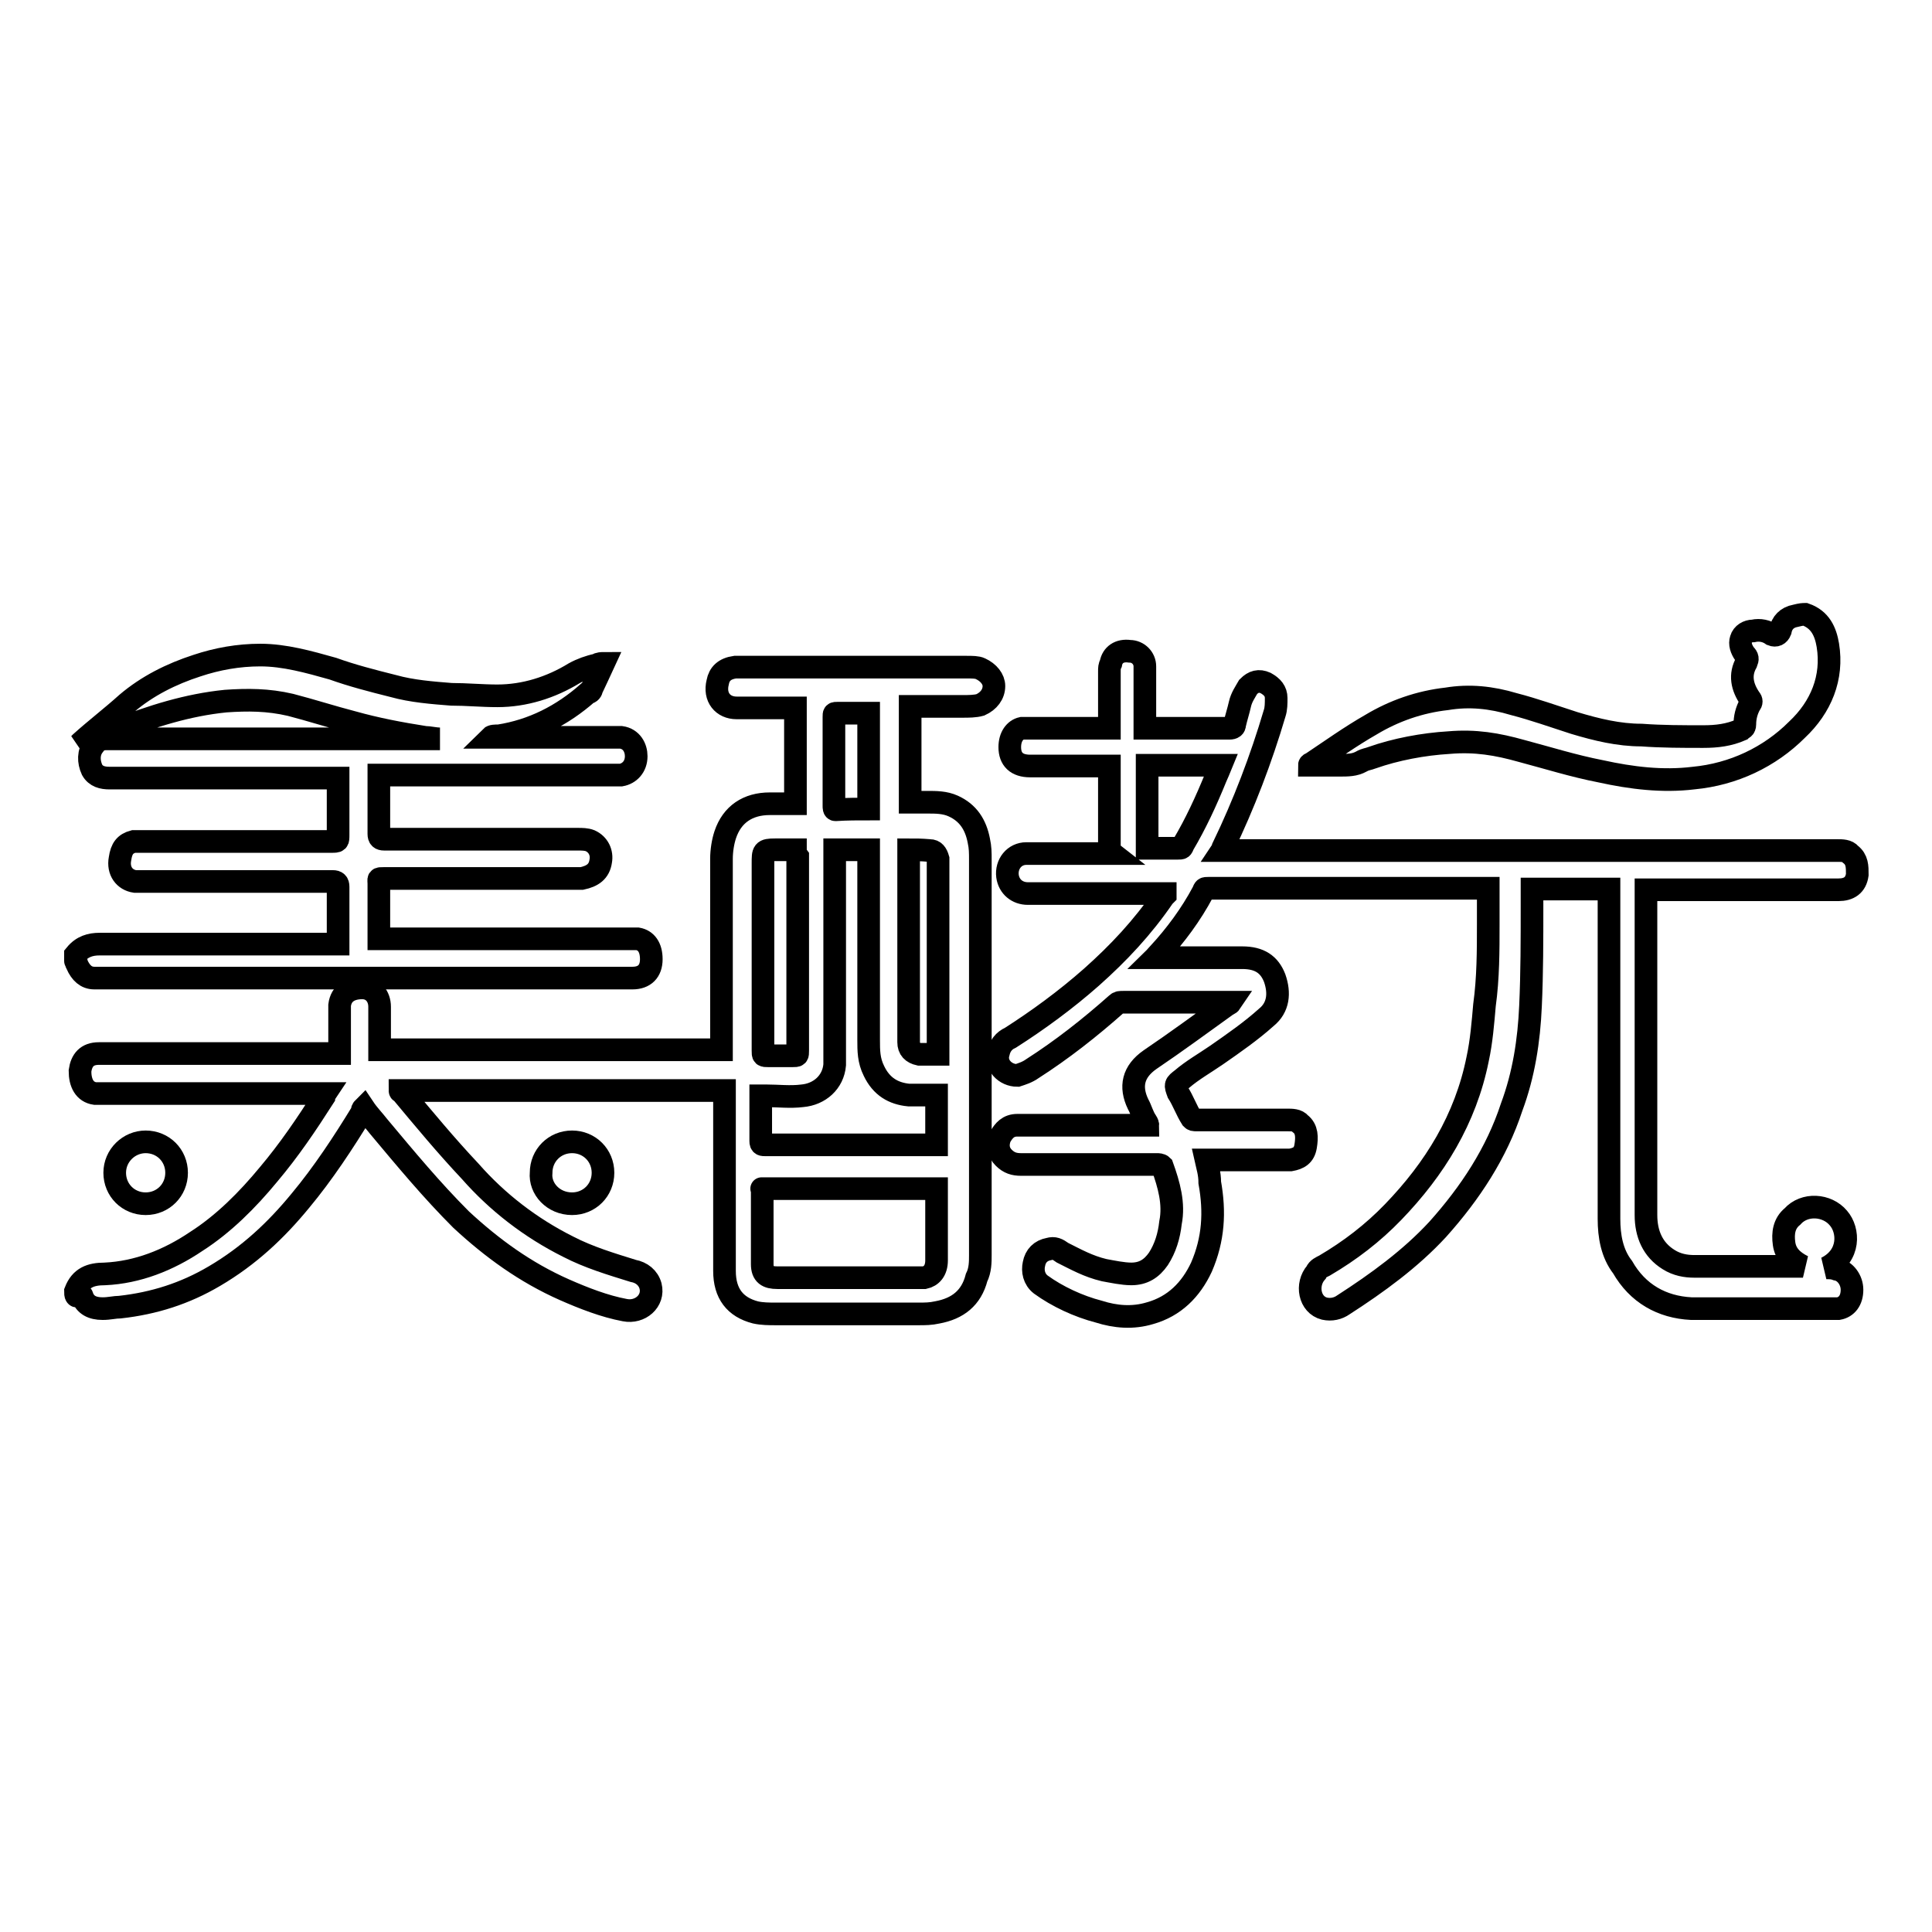 <?xml version="1.0" encoding="utf-8"?>
<!-- Svg Vector Icons : http://www.onlinewebfonts.com/icon -->
<!DOCTYPE svg PUBLIC "-//W3C//DTD SVG 1.1//EN" "http://www.w3.org/Graphics/SVG/1.1/DTD/svg11.dtd">
<svg version="1.1" xmlns="http://www.w3.org/2000/svg" xmlns:xlink="http://www.w3.org/1999/xlink" x="0px" y="0px" viewBox="0 0 256 256" enable-background="new 0 0 256 256" xml:space="preserve">
<g><g><path stroke-width="3" fill-opacity="0" stroke="#000000"  d="M10,171.1c0.7-1.8,2-2.3,3.9-2.3c4.3-0.2,8.4-1.8,12.1-4.3c3.6-2.3,6.8-5.5,9.6-8.9c2.7-3.2,5-6.6,7.3-10.2c0,0,0-0.2,0.2-0.5c-0.2,0-0.5,0-0.7,0c-9.6,0-19.1,0-28.7,0c-0.5,0-0.9,0-1.1,0c-1.4-0.2-2-1.4-2-3c0.2-1.4,0.9-2.3,2.5-2.3c0.2,0,0.5,0,0.7,0c10.2,0,20.5,0,30.5,0c0.2,0,0.5,0,0.7,0c0-0.2,0-0.5,0-0.7c0-1.6,0-3.4,0-5c0-0.2,0-0.5,0-0.7c0.2-1.6,1.4-2.3,3-2.3c1.4,0,2.3,1.1,2.3,2.5c0,1.8,0,3.6,0,5.2c0,0.2,0,0.2,0,0.5c15,0,30.3,0,45.3,0c0-0.2,0-0.5,0-0.7c0-8.2,0-16.4,0-24.6c0-1.1,0.2-2.3,0.5-3.2c0.9-2.7,3-4.1,5.9-4.1c1.1,0,2.3,0,3.4,0c0-4.3,0-8.4,0-12.7c-0.2,0-0.5,0-0.7,0c-2.3,0-4.8,0-7.1,0c-1.8,0-3-1.4-2.5-3.4c0.2-1.1,0.9-1.8,2.3-2c0.2,0,0.5,0,0.7,0c10,0,20,0,30,0c0.7,0,1.4,0,1.8,0.2c1.1,0.5,1.8,1.4,1.8,2.3c0,1.1-0.7,2-1.8,2.5c-0.7,0.2-1.6,0.2-2.3,0.2c-2.3,0-4.6,0-6.8,0h-0.2c0,4.3,0,8.4,0,12.7c0.7,0,1.6,0,2.3,0c1.1,0,2.3,0,3.4,0.5c2,0.9,3,2.5,3.4,4.6c0.2,0.9,0.2,1.6,0.2,2.5c0,17.5,0,34.8,0,52.4c0,0.9,0,2-0.5,3c-0.7,2.7-2.5,4.1-5.2,4.6c-0.9,0.2-1.6,0.2-2.5,0.2c-6.4,0-12.5,0-18.9,0c-0.9,0-1.8,0-2.7-0.2c-2.7-0.7-4.1-2.5-4.1-5.5c0-6.8,0-13.9,0-20.7c0-0.9,0-1.8,0-2.7c0-0.2,0-0.2,0-0.5c-14.3,0-28.7,0-43,0c0,0.2,0.2,0.2,0.2,0.2c3,3.6,5.9,7.1,9.1,10.5c3.6,4.1,8,7.5,13,10c2.7,1.4,5.7,2.3,8.6,3.2c1.1,0.2,2,0.9,2.3,2c0.5,2-1.4,3.6-3.4,3.2c-2.7-0.5-5.5-1.6-8-2.7c-5.2-2.3-9.6-5.5-13.7-9.3c-3.9-3.9-7.3-8-10.9-12.3c-0.7-0.9-1.4-1.6-2-2.5c-0.2,0.2-0.2,0.2-0.2,0.5c-2.5,4.1-5.2,8.2-8.2,11.8c-3.2,3.9-6.8,7.3-11.4,10c-3.9,2.3-8,3.6-12.5,4.1c-0.7,0-1.4,0.2-2.3,0.2c-1.4,0-2.3-0.5-2.7-1.6c0,0,0-0.2-0.2-0.2C10,172,10,171.6,10,171.1z M110.6,112.6c0,0.2,0,0.5,0,0.7c0,8.9,0,17.5,0,26.4c0,0.5,0,0.9,0,1.4c-0.2,2.3-2,3.9-4.3,4.1c-1.6,0.2-3.2,0-4.8,0c-0.2,0-0.5,0-0.7,0c0,0.2,0,0.5,0,0.5c0,1.8,0,3.6,0,5.5c0,0.5,0.2,0.5,0.7,0.5c7.3,0,14.8,0,22.1,0c0.2,0,0.2,0,0.5,0c0-2.3,0-4.3,0-6.6c-0.2,0-0.5,0-0.5,0c-1.1,0-2,0-3.2,0c-2-0.2-3.6-1.1-4.6-3.2c-0.7-1.4-0.7-2.7-0.7-4.1c0-8.2,0-16.2,0-24.3c0-0.2,0-0.7,0-0.9C113.6,112.6,112.2,112.6,110.6,112.6z M101,157.5C101,157.5,100.8,157.5,101,157.5c0,3.4,0,6.8,0,10c0,1.4,0.7,1.8,2,1.8c6.1,0,12.3,0,18.4,0c0.5,0,0.7,0,1.1,0c0.9-0.2,1.6-0.9,1.6-2.3c0-3.2,0-6.1,0-9.3v-0.2C116.3,157.5,108.8,157.5,101,157.5z M105.4,112.6c-0.9,0-1.8,0-2.7,0c-1.6,0-1.6,0.2-1.6,1.8c0,3,0,5.7,0,8.6c0,5.5,0,10.7,0,16.2c0,0.7,0,0.7,0.7,0.7c1.1,0,2,0,3.2,0c0.7,0,0.7,0,0.7-0.7c0-8.6,0-17.3,0-25.7C105.4,113.1,105.4,112.9,105.4,112.6z M120.4,112.6c0,0.2,0,0.5,0,0.7c0,8,0,15.9,0,23.9c0,0.2,0,0.7,0,0.9c0,0.9,0.5,1.4,1.4,1.6c0.9,0,1.6,0,2.5,0c0-0.9,0-1.8,0-2.5c0-7.5,0-15,0-22.5c0-0.2,0-0.7,0-0.9c-0.2-0.7-0.5-1.1-1.1-1.1C122,112.6,121.3,112.6,120.4,112.6z M115.1,107.2c0-4.3,0-8.4,0-12.7c-0.2,0-0.2,0-0.5,0c-1.1,0-2.5,0-3.6,0c-0.5,0-0.5,0-0.5,0.5c0,3.4,0,6.6,0,10c0,0.7,0,1.1,0,1.8c0,0.2,0,0.5,0.2,0.5C112.2,107.2,113.8,107.2,115.1,107.2z"/><path stroke-width="3" fill-opacity="0" stroke="#000000"  d="M10,126.5L10,126.5c0.9-1.1,2-1.4,3.2-1.4c10.2,0,20.5,0,30.9,0c0.2,0,0.5,0,0.7,0c0-0.2,0-0.5,0-0.5c0-2.3,0-4.6,0-7.1c0-0.5-0.2-0.7-0.7-0.7c-8.4,0-16.8,0-25.3,0c-0.2,0-0.5,0-0.9,0c-1.4-0.2-2.3-1.4-2-3c0.2-1.4,0.7-2,1.8-2.3c0.2,0,0.7,0,0.9,0c8.4,0,16.8,0,25.3,0c0.9,0,0.9,0,0.9-0.9c0-2.3,0-4.6,0-6.8c0-0.2,0-0.5,0-0.7c-0.2,0-0.5,0-0.7,0c-9.8,0-19.8,0-29.6,0c-0.9,0-1.8-0.2-2.3-1.1c-0.5-1.1-0.5-2.3,0.2-3.2c0.5-0.7,0.9-0.9,1.8-0.9c0.2,0,0.5,0,0.7,0c14.1,0,28.2,0,42.3,0c0.5,0,0.7,0,1.1,0l0,0c-0.7,0-1.4-0.2-2-0.2c-3.2-0.5-6.4-1.1-9.6-2c-2.7-0.7-5.5-1.6-8.2-2.3c-3-0.7-5.7-0.7-8.6-0.5c-5,0.5-9.8,2-14.6,3.9c-1.6,0.7-3.2,1.1-4.8,1.8l0,0l0.2-0.2c2-1.8,4.1-3.4,6.1-5.2c2.7-2.3,5.9-3.9,9.3-5c2.7-0.9,5.5-1.4,8.4-1.4c3.2,0,6.4,0.9,9.6,1.8c2.5,0.9,5.2,1.6,8,2.3c2.5,0.7,5.2,0.9,7.7,1.1c2,0,4.1,0.2,6.1,0.2c3.6,0,7.1-1.1,10.2-3c0.9-0.5,2-0.9,3-1.1c0.2-0.2,0.7-0.2,0.9-0.2l0,0c-0.5,1.1-1.1,2.3-1.6,3.4c0,0.2-0.2,0.5-0.5,0.5c-3.4,3-7.3,5-11.8,5.7c-0.5,0-0.9,0-1.1,0.2c0.2,0,0.5,0,0.7,0c5.2,0,10.2,0,15.5,0c0.5,0,0.7,0,1.1,0c1.4,0.2,2,1.4,2,2.5c0,1.4-0.9,2.3-2,2.5c-0.2,0-0.7,0-0.9,0c-10.2,0-20.3,0-30.5,0c-0.2,0-0.5,0-0.7,0c0,0.2,0,0.5,0,0.5c0,2.5,0,4.8,0,7.3c0,0.5,0.2,0.7,0.7,0.7c8.6,0,17.1,0,25.7,0c0.5,0,1.1,0,1.6,0.2c1.1,0.5,1.6,1.6,1.4,2.7c-0.2,1.4-1.1,2-2.5,2.3c-0.2,0-0.5,0-0.7,0c-8.4,0-17.1,0-25.5,0c-0.9,0-0.7,0-0.7,0.7c0,2.3,0,4.6,0,6.6c0,0.2,0,0.5,0,0.7c0.2,0,0.5,0,0.7,0c10.9,0,21.8,0,32.5,0c0.5,0,0.7,0,1.1,0c1.1,0.2,1.8,1.1,1.8,2.7s-0.9,2.5-2.5,2.5c-0.2,0-0.2,0-0.5,0c-23.2,0-46.4,0-69.9,0c-0.2,0-0.7,0-0.9,0c-1.1,0-1.8-0.7-2.3-1.8c0-0.2-0.2-0.5-0.2-0.7C10,127.7,10,127,10,126.5z"/><path stroke-width="3" fill-opacity="0" stroke="#000000"  d="M239.2,81.4c2,0.7,2.7,2.3,3,4.1c0.7,4.3-0.9,8.2-4.1,11.2c-3.6,3.6-8.4,5.9-13.7,6.4c-4.1,0.5-8.2,0-12.3-0.9c-3.6-0.7-7.1-1.8-10.5-2.7c-3.2-0.9-6.1-1.4-9.6-1.1c-3.4,0.2-7.1,0.9-10.2,2c-0.5,0.2-0.9,0.2-1.4,0.5c-0.9,0.5-1.8,0.5-3,0.5c-1.4,0-2.5,0-3.9,0c0,0,0-0.2,0.2-0.2c2.7-1.8,5.2-3.6,8-5.2c3-1.8,6.4-3,10-3.4c3-0.5,5.9-0.2,8.9,0.7c2.7,0.7,5.2,1.6,8,2.5c3,0.9,5.9,1.6,8.9,1.6c2.7,0.2,5.5,0.2,8.2,0.2c1.8,0,3.4-0.2,5-0.9c0.2-0.2,0.5-0.2,0.5-0.7c0-0.9,0.2-1.8,0.7-2.7c0.2-0.2,0.2-0.5,0-0.7c-1.1-1.6-1.4-3.2-0.5-4.8c0.2-0.5,0.2-0.7-0.2-1.1c-0.5-0.7-0.7-1.4-0.5-2c0.2-0.7,0.9-1.1,1.6-1.1c0.9-0.2,1.8,0,2.5,0.5c0.5,0.2,0.9,0,1.1-0.5c0.2-1.1,0.9-1.8,2-2l0,0C238.7,81.4,238.9,81.4,239.2,81.4z"/><path stroke-width="3" fill-opacity="0" stroke="#000000"  d="M147,112.4c0-3.6,0-7.3,0-10.9c-0.7,0-1.1,0-1.8,0c-2.7,0-5.5,0-8.2,0c-0.2,0-0.2,0-0.5,0c-1.8,0-2.7-0.9-2.7-2.5c0-1.4,0.7-2.3,1.6-2.5c0.2,0,0.5,0,0.9,0c3.4,0,6.8,0,10,0c0.2,0,0.5,0,0.7,0c0-0.2,0-0.5,0-0.7c0-2.3,0-4.6,0-6.8c0-0.5,0-0.7,0.2-1.1c0.2-1.1,1.1-1.8,2.5-1.6c1.1,0,2,0.9,2,2c0,0.2,0,0.7,0,0.9c0,2.3,0,4.6,0,6.6c0,0.2,0,0.5,0,0.7c0.2,0,0.5,0,0.7,0c3.4,0,7.1,0,10.5,0c0.5,0,0.7-0.2,0.7-0.5c0.2-0.9,0.5-1.8,0.7-2.7c0.2-0.9,0.7-1.6,1.1-2.3c0.7-0.7,1.4-0.9,2.3-0.5c0.9,0.5,1.4,1.1,1.4,2c0,0.7,0,1.4-0.2,2c-1.8,6.1-4.1,12.1-6.8,17.7c0,0.2,0,0.2-0.2,0.5c0.2,0,0.5,0,0.7,0c26.9,0,53.7,0,80.8,0c0.7,0,1.4,0,1.8,0.5c0.9,0.7,0.9,1.6,0.9,2.7c-0.2,1.4-1.1,2-2.5,2c-8.2,0-16.6,0-24.8,0c-0.2,0-0.5,0-0.7,0c0,0.2,0,0.5,0,0.5c0,14.1,0,28.4,0,42.6c0,2.5,0.9,4.6,3,5.9c1.1,0.7,2.3,0.9,3.4,0.9c4.6,0,9.3,0,13.9,0c0,0,0.2,0,0.5,0c-1.4-0.7-2.3-1.6-2.5-3s0-2.7,1.1-3.6c1.6-1.8,4.6-1.6,6.1,0.2c1.4,1.6,1.6,5-1.6,6.6c0.5,0,0.9,0,1.4,0.2c1.1,0.2,2,1.4,2,2.7c0,1.4-0.7,2.3-1.8,2.5c-0.2,0-0.5,0-0.7,0c-1.1,0-2.3,0-3.4,0c-3,0-5.7,0-8.6,0c-2.3,0-4.6,0-6.8,0c-3.9-0.2-7.1-2-9.1-5.5c-1.4-1.8-1.8-4.1-1.8-6.4c0-14.3,0-28.7,0-43c0-0.2,0-0.5,0-0.7c-3.4,0-6.8,0-10.2,0c0,0.7,0,1.6,0,2.3c0,4.3,0,8.9-0.2,13.2c-0.2,4.6-0.9,9.1-2.5,13.4c-2,6.1-5.5,11.4-9.8,16.2c-3.6,3.9-8,7.1-12.5,10c-0.7,0.5-1.6,0.7-2.5,0.5c-2-0.5-2.5-3.2-1.1-4.8c0.2-0.5,0.7-0.7,1.1-0.9c3.4-2,6.4-4.3,9.1-7.1c5.5-5.7,9.6-12.3,11.2-20.3c0.5-2.3,0.7-4.8,0.9-7.1c0.5-3.6,0.5-7.3,0.5-10.7c0-1.6,0-3.2,0-4.8c-0.2,0-0.5,0-0.7,0c-12.1,0-24.3,0-36.4,0c-0.5,0-0.5,0-0.7,0.5c-1.6,3-3.6,5.7-5.9,8.2c0,0.2-0.2,0.2-0.5,0.5c0.2,0,0.5,0,0.7,0c3.6,0,7.3,0,10.9,0c2.3,0,3.6,0.9,4.3,2.7c0.7,2,0.5,3.9-1.1,5.2c-2,1.8-4.3,3.4-6.6,5c-1.6,1.1-3.2,2-4.6,3.2c-0.9,0.7-0.9,0.7-0.5,1.8c0.7,1.1,1.1,2.3,1.8,3.4c0.2,0.2,0.2,0.2,0.7,0.2c2,0,4.3,0,6.4,0c1.8,0,3.6,0,5.5,0c0.7,0,1.4,0,1.8,0.5c0.9,0.7,0.9,1.8,0.7,3s-0.9,1.6-2,1.8c-0.2,0-0.7,0-0.9,0c-3.2,0-6.4,0-9.6,0c-0.2,0-0.5,0-0.7,0c0.2,0.9,0.5,1.8,0.5,3c0.7,3.9,0.5,7.5-1.1,11.2c-1.4,3-3.6,5.2-6.8,6.1c-2.3,0.7-4.6,0.5-6.8-0.2c-2.7-0.7-5.5-2-7.7-3.6c-0.9-0.7-1.1-1.8-0.9-2.7c0.2-1.1,0.9-1.8,2-2c0.7-0.2,1.1,0,1.8,0.5c1.8,0.9,3.4,1.8,5.5,2.3c1.1,0.2,2.5,0.5,3.6,0.5c1.6,0,2.7-0.7,3.6-2c0.9-1.4,1.4-3,1.6-4.8c0.5-2.5-0.2-5-1.1-7.5c-0.2-0.2-0.5-0.2-0.7-0.2c-4.8,0-9.3,0-14.1,0c-1.4,0-2.5,0-3.9,0c-0.9,0-1.6-0.2-2.3-0.9c-0.7-0.7-0.9-1.6-0.5-2.7c0.5-0.9,1.1-1.6,2.3-1.6c0.2,0,0.5,0,0.9,0c5.2,0,10.5,0,15.7,0c0.2,0,0.5,0,0.7,0c0-0.2-0.2-0.5-0.2-0.5c-0.5-0.7-0.7-1.6-1.1-2.3c-1.1-2.3-0.7-4.3,1.6-5.9c3.4-2.3,6.8-4.8,10-7.1c0.2-0.2,0.5-0.2,0.7-0.5c-0.2,0-0.2,0-0.5,0c-4.6,0-9.1,0-13.7,0c-0.5,0-0.7,0-0.9,0.2c-3.6,3.2-7.3,6.1-11.2,8.6c-0.7,0.5-1.4,0.7-2,0.9c-1.6,0-3-1.4-2.5-3c0.2-0.9,0.7-1.6,1.6-2c3.6-2.3,7.3-5,10.7-8c3.6-3.2,6.8-6.6,9.6-10.7l0.2-0.2c0,0,0,0,0-0.2c-0.2,0-0.5,0-0.5,0c-5.9,0-11.8,0-17.7,0c-1.4,0-2.5-0.9-2.7-2.3c-0.2-1.6,0.9-3,2.5-3c3.9,0,7.5,0,11.4,0C146.5,112.4,146.8,112.4,147,112.4z M152,112.4c0.2,0,0.5,0,0.5,0c1.1,0,2.5,0,3.6,0c0.5,0,0.5,0,0.7-0.5c1.6-2.7,3-5.7,4.3-8.9c0.2-0.5,0.5-1.1,0.7-1.6c-3.2,0-6.6,0-9.8,0C152,105.1,152,108.5,152,112.4z"/><path stroke-width="3" fill-opacity="0" stroke="#000000"  d="M19.3,151.3c2.3,0,4.1,1.8,4.1,4.1s-1.8,4.1-4.1,4.1c-2.3,0-4.1-1.8-4.1-4.1S17.1,151.3,19.3,151.3z"/><path stroke-width="3" fill-opacity="0" stroke="#000000"  d="M71.7,155.4c0-2.3,1.8-4.1,4.1-4.1c2.3,0,4.1,1.8,4.1,4.1s-1.8,4.1-4.1,4.1C73.3,159.5,71.5,157.5,71.7,155.4z"/></g></g>
</svg>
